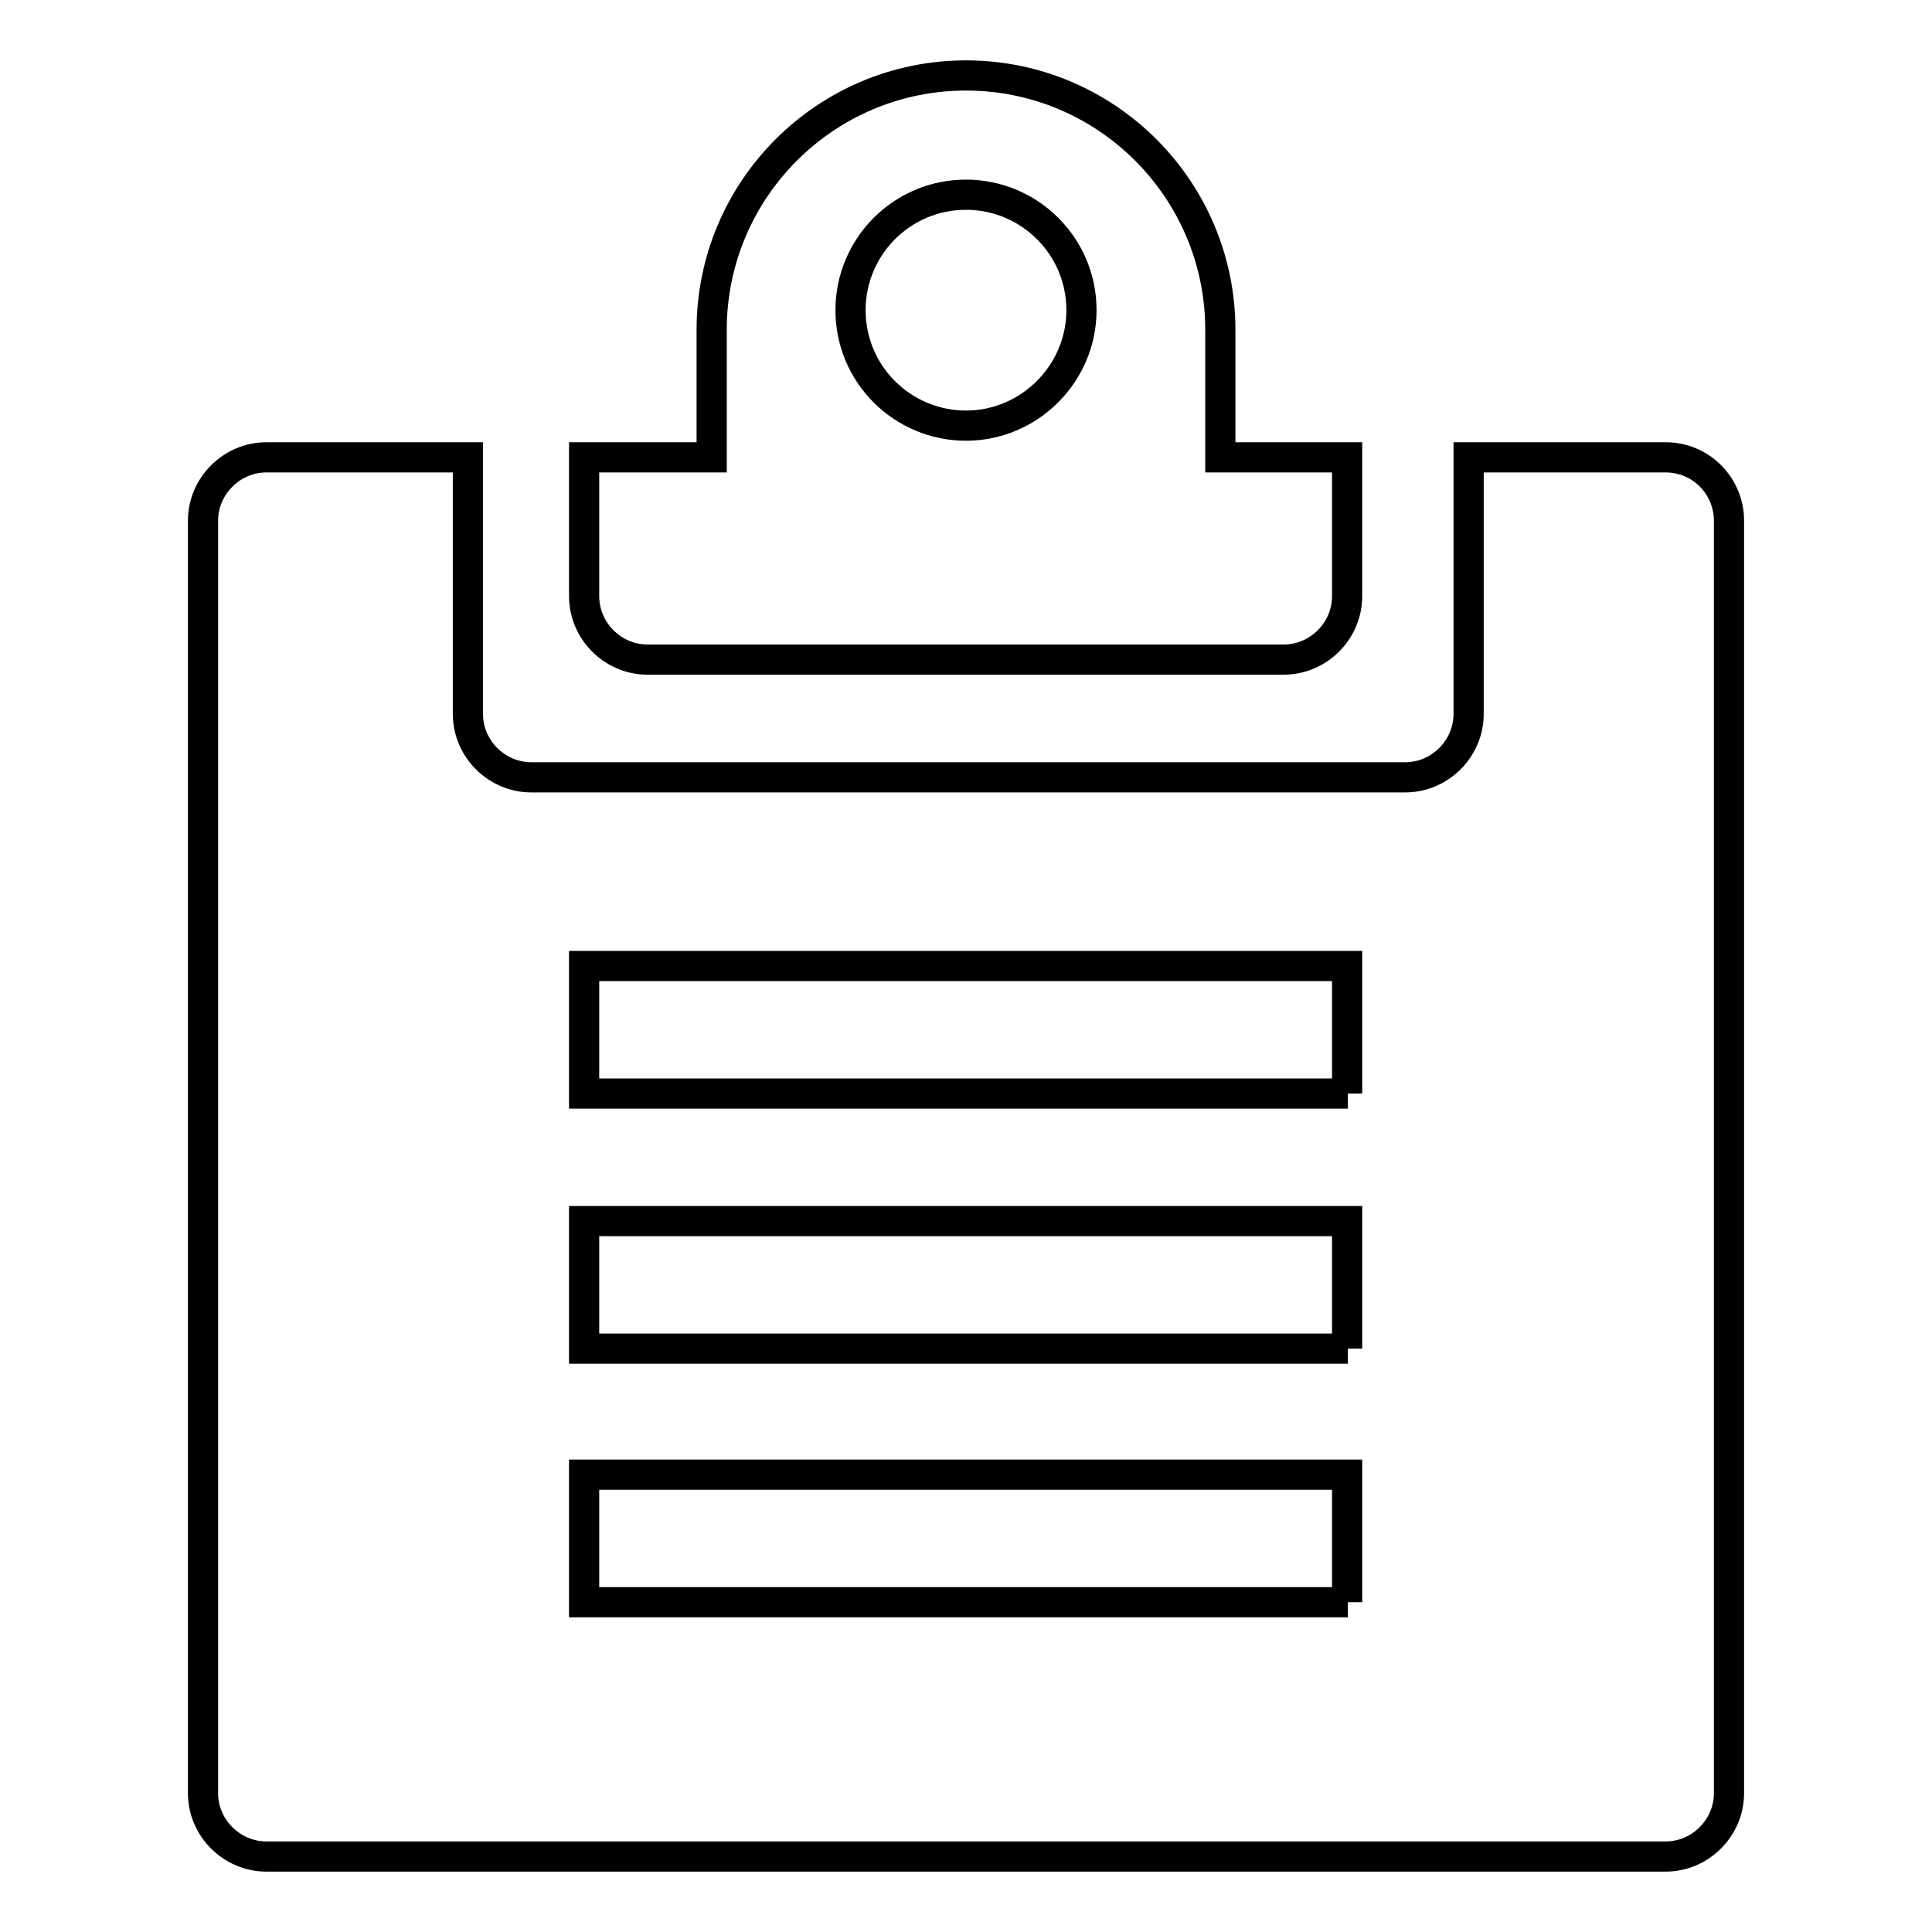 <?xml version="1.0" encoding="utf-8"?>
<!-- Svg Vector Icons : http://www.onlinewebfonts.com/icon -->
<!DOCTYPE svg PUBLIC "-//W3C//DTD SVG 1.1//EN" "http://www.w3.org/Graphics/SVG/1.1/DTD/svg11.dtd">
<svg version="1.1" xmlns="http://www.w3.org/2000/svg" xmlns:xlink="http://www.w3.org/1999/xlink" x="0px" y="0px" viewBox="0 0 256 256" enable-background="new 0 0 256 256" xml:space="preserve">
<g><g><path stroke-width="4" fill-opacity="0" stroke="#000000"  d="M161.7,60.6V43.7c0-18.6-15.1-33.7-33.7-33.7S94.3,25.1,94.3,43.7v16.9H77.4V79c0,4.6,3.8,8.4,8.4,8.4h84.3c4.6,0,8.4-3.8,8.4-8.4V60.6H161.7z M128,56.4c-8.4,0-15.3-6.8-15.3-15.3c0-8.4,6.8-15.3,15.3-15.3c8.4,0,15.3,6.8,15.3,15.3C143.3,49.5,136.4,56.4,128,56.4z"/><path stroke-width="4" fill-opacity="0" stroke="#000000"  d="M220.7,60.6h-26.1v34c0,4.6-3.8,8.4-8.4,8.4H70.4c-4.6,0-8.4-3.8-8.4-8.4v-34H35.3c-4.6,0-8.4,3.8-8.4,8.4v168.6c0,4.6,3.8,8.4,8.4,8.4h185.4c4.6,0,8.4-3.8,8.4-8.4V69C229.1,64.4,225.4,60.6,220.7,60.6z M178.6,212.3H77.4v-16.9h101.1V212.3z M178.6,178.7H77.4v-16.9h101.1V178.7z M178.6,144.9H77.4V128h101.1V144.9z"/></g></g>
</svg>